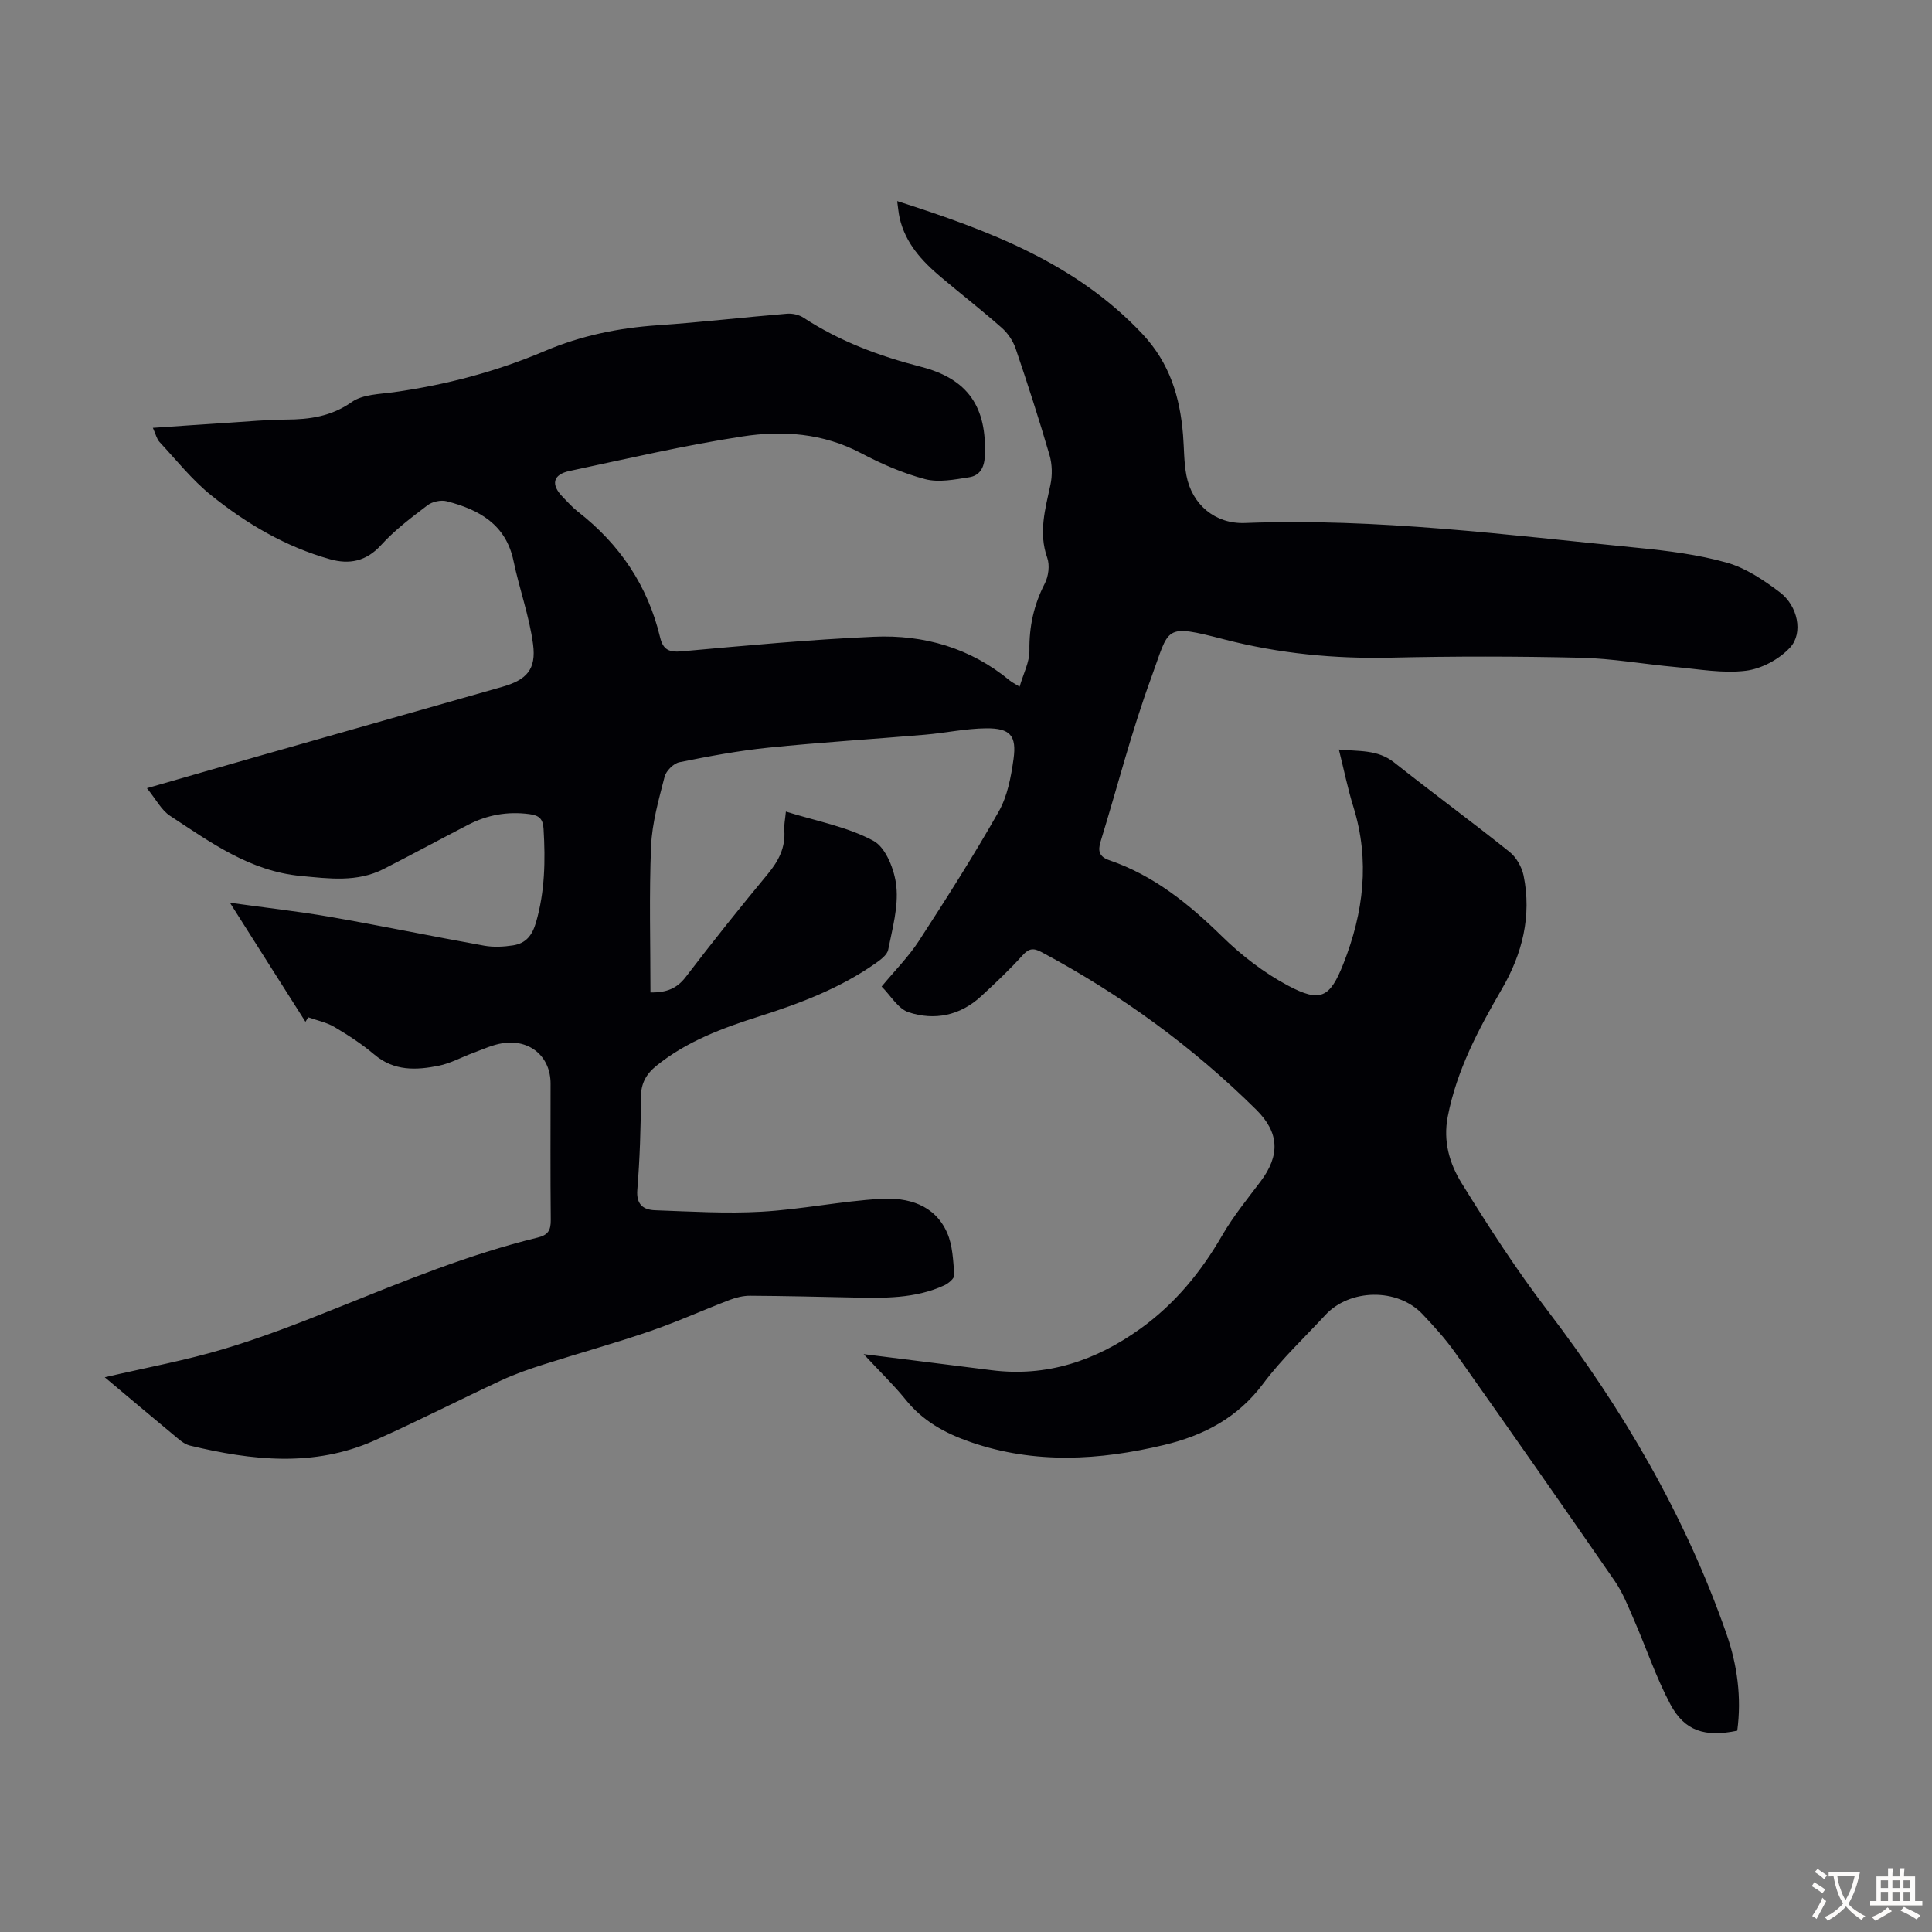 <svg enable-background="new 0 0 400 400" viewBox="0 0 400 400" xmlns="http://www.w3.org/2000/svg"><rect x="0" y="0" width="400" height="400" fill="#808080" stroke="none"/><path d="m178.81 280.36c9.39 1.18 17.91 2.24 26.43 3.32 11.5 1.47 21.66-1.98 30.87-8.59 7.1-5.1 12.53-11.7 16.91-19.28 2.28-3.95 5.2-7.54 7.96-11.19 4.09-5.43 3.88-10.14-.86-14.84-13.21-13.09-28.09-23.9-44.49-32.66-1.69-.9-2.6-.78-3.93.68-2.69 2.98-5.63 5.76-8.59 8.48-4.32 3.98-9.6 5.06-14.98 3.3-2.19-.72-3.72-3.46-5.6-5.33 2.82-3.4 5.61-6.19 7.71-9.43 5.71-8.8 11.36-17.67 16.53-26.79 1.81-3.19 2.55-7.16 3.07-10.88.67-4.87-.7-6.4-5.67-6.36-4.22.04-8.43.96-12.65 1.32-10.79.92-21.61 1.58-32.39 2.68-6.2.63-12.35 1.78-18.46 3.02-1.21.24-2.76 1.78-3.07 3-1.21 4.73-2.59 9.54-2.8 14.37-.42 10.04-.13 20.11-.13 30.29 3.37.06 5.5-.83 7.34-3.24 5.5-7.2 11.16-14.29 16.95-21.27 2.25-2.72 3.7-5.5 3.42-9.09-.08-1.09.18-2.21.33-3.84 6.26 1.96 12.67 3.12 18.12 6.05 2.6 1.4 4.41 6.07 4.75 9.44.44 4.28-.83 8.78-1.69 13.12-.22 1.08-1.59 2.08-2.64 2.82-7.32 5.13-15.55 8.27-24 10.95-7.59 2.41-15.02 5.14-21.34 10.24-2.15 1.74-3.21 3.66-3.22 6.55-.01 6.38-.23 12.77-.74 19.12-.25 3.08 1.24 4.16 3.69 4.25 7.35.26 14.72.72 22.04.3 8.24-.47 16.41-2.18 24.65-2.66 5.62-.33 11.17 1.18 13.75 6.99 1.17 2.64 1.26 5.82 1.5 8.78.05.67-1.19 1.73-2.06 2.13-6.09 2.81-12.6 2.66-19.11 2.52-7.04-.15-14.09-.32-21.13-.36-1.4-.01-2.88.36-4.2.86-5.53 2.12-10.94 4.57-16.53 6.49-7.26 2.49-14.68 4.54-22 6.88-2.95.94-5.91 1.97-8.72 3.27-8.81 4.1-17.47 8.54-26.35 12.49-12.51 5.56-25.37 4.11-38.17 1.03-1.31-.32-2.47-1.47-3.58-2.38-4.55-3.76-9.05-7.57-14.04-11.76 8.64-2.01 16.76-3.49 24.63-5.85 8-2.39 15.83-5.45 23.59-8.56 13.59-5.45 27.12-11.03 41.39-14.51 2.23-.54 2.75-1.56 2.73-3.68-.1-9.4-.04-18.81-.04-28.21 0-5.57-4.26-9.25-9.96-8.35-2.06.32-4.03 1.25-6.01 1.98-2.41.88-4.71 2.18-7.19 2.68-4.65.94-9.25 1.14-13.32-2.31-2.55-2.16-5.39-4.01-8.28-5.72-1.63-.96-3.6-1.35-5.41-2-.19.31-.39.62-.58.93-5.07-7.99-10.14-15.98-15.63-24.64 7.4 1.03 14.1 1.77 20.74 2.92 10.67 1.86 21.27 4.06 31.93 5.97 1.92.34 4 .23 5.94-.07 2.64-.41 3.97-2.03 4.77-4.81 1.83-6.37 1.94-12.76 1.55-19.27-.12-2.1-.87-2.83-2.96-3.1-4.51-.59-8.69.16-12.67 2.22-5.85 3.03-11.64 6.17-17.51 9.16-5.48 2.78-11.27 1.98-17.11 1.43-10.53-.98-18.7-6.96-27.08-12.45-1.81-1.18-2.92-3.44-4.79-5.72 8.17-2.35 15.53-4.48 22.9-6.58 16.88-4.81 33.76-9.59 50.64-14.4 5.06-1.44 7.1-3.6 6.4-8.85-.78-5.82-2.84-11.45-4.04-17.22-1.59-7.61-7.15-10.63-13.82-12.36-1.2-.31-2.98.07-3.96.81-3.37 2.56-6.82 5.15-9.64 8.26-3.09 3.4-6.6 4.05-10.58 2.93-9.17-2.57-17.29-7.35-24.63-13.26-3.95-3.18-7.18-7.27-10.67-11.02-.57-.61-.76-1.57-1.37-2.92 5.52-.38 10.69-.74 15.87-1.07 3.91-.25 7.82-.62 11.72-.64 4.88-.03 9.34-.64 13.6-3.64 2.26-1.59 5.73-1.62 8.7-2.03 10.8-1.51 21.24-4.27 31.27-8.53 7.49-3.18 15.28-4.78 23.39-5.33 8.93-.61 17.82-1.65 26.74-2.39 1.12-.09 2.48.21 3.41.82 7.49 4.9 15.7 7.96 24.32 10.17 9.75 2.51 13.68 8.32 13.23 18.48-.11 2.43-1.07 4.05-3.24 4.39-3.01.47-6.3 1.13-9.13.39-4.59-1.21-9.06-3.17-13.28-5.39-7.83-4.13-16.21-4.73-24.52-3.45-12.02 1.84-23.9 4.62-35.81 7.15-3.48.74-3.91 2.82-1.42 5.37 1.02 1.04 1.99 2.15 3.13 3.04 8.67 6.74 14.49 15.34 17.04 26.05.62 2.58 1.88 3.12 4.51 2.88 13.25-1.19 26.51-2.44 39.79-3.02 10.32-.45 19.94 2.31 28.1 9.07.41.34.9.57 2.03 1.27.78-2.72 2.07-5.12 2.03-7.5-.07-4.95.91-9.44 3.17-13.84.78-1.51 1.07-3.79.52-5.35-1.85-5.22-.41-10.09.66-15.11.42-1.96.37-4.24-.19-6.16-2.16-7.4-4.53-14.74-7.01-22.04-.54-1.59-1.62-3.19-2.88-4.3-4.11-3.63-8.44-7-12.64-10.54-3.9-3.29-7.29-6.98-8.49-12.16-.24-1.05-.32-2.14-.52-3.54 18.95 6.08 36.94 12.79 50.77 27.51 5.68 6.05 7.79 13.09 8.42 20.94.22 2.78.17 5.62.69 8.34 1.16 6.08 5.98 10.09 12.12 9.86 27.29-1.05 54.28 2.48 81.33 5.14 6.2.61 12.48 1.39 18.44 3.07 3.95 1.12 7.67 3.63 11.01 6.16 3.66 2.78 4.87 8.39 2.09 11.41-2.24 2.43-5.91 4.41-9.16 4.81-4.75.59-9.71-.33-14.57-.77-6.54-.59-13.06-1.77-19.6-1.92-13.09-.31-26.2-.32-39.29-.02-11.7.26-23.08-.83-34.49-3.77-12.72-3.28-11.29-2.63-15.17 7.95-4.07 11.09-7 22.61-10.48 33.92-.6 1.94-.27 3.12 1.81 3.84 9.2 3.15 16.47 9.05 23.35 15.78 4.02 3.94 8.67 7.52 13.62 10.16 6.76 3.61 8.72 2.53 11.49-4.49 4.18-10.58 5.53-21.36 2.08-32.48-1.16-3.73-1.93-7.57-3.01-11.89 4.14.42 7.99-.06 11.46 2.69 7.89 6.25 16.02 12.22 23.88 18.51 1.4 1.12 2.53 3.12 2.9 4.89 1.71 8.39-.26 16.22-4.5 23.5-4.84 8.34-9.33 16.76-11.2 26.41-1 5.16.39 9.76 2.87 13.77 5.57 9.01 11.35 17.96 17.78 26.37 15.65 20.51 28.52 42.5 37.04 66.9 2.26 6.48 3.17 13.23 2.25 20.1-6.66 1.39-10.89.09-13.85-5.46-2.97-5.58-4.99-11.67-7.53-17.49-1.19-2.74-2.3-5.59-3.98-8.03-10.93-15.84-21.97-31.6-33.07-47.32-1.99-2.82-4.35-5.41-6.73-7.93-5.15-5.47-15.06-5.32-20.15.2-4.33 4.69-9.04 9.09-12.84 14.18-5.28 7.07-12.3 10.74-20.57 12.71-13.4 3.19-26.73 3.98-40.01-.61-5.27-1.82-9.95-4.37-13.52-8.88-2.49-3.06-5.39-5.83-8.62-9.33z" fill="#010105"/><g fill="#fcfbfa"><path d="m377.9 391.2c-.2.3-.4.5-.6.8-.7-.6-1.4-1-2.2-1.5.2-.3.4-.5.5-.8.6.4 1.4.8 2.3 1.5zm-1.8 6.1c-.2-.2-.5-.4-.9-.6.4-.6.8-1.2 1.2-1.9s.7-1.3.9-1.9c.3.3.5.5.8.7-.7 1.3-1.4 2.6-2 3.7zm2.2-9c-.3.3-.5.5-.6.8-.6-.6-1.3-1.1-2-1.5.3-.3.5-.5.6-.7.6.5 1.3.9 2 1.4zm.3.2v-.9h2 4.5c-.3 1.3-.6 2.5-1 3.6s-.9 2.1-1.4 3c.4.5 1 1 1.6 1.4s1.2.8 1.9 1.1c-.3.2-.5.4-.8.8-.4-.3-1-.7-1.6-1.2s-1.2-1.1-1.6-1.6c-.5.6-1.1 1.1-1.7 1.6s-1.4.9-2.1 1.4c-.1-.3-.3-.5-.7-.8.6-.2 1.2-.5 1.9-1s1.4-1.1 2-1.8c-.5-.8-.9-1.6-1.2-2.5s-.6-2-.8-3.2c-.4.1-.7.1-1 .1zm2.5 2.7c.3 1 .7 1.7 1 2.2.3-.5.6-1.1 1-2s.6-1.9.9-3h-3.2-.4c.1.9.3 1.8.7 2.8z"/><path d="m396.5 388.5v1.5 3.6h1.5v.9c-.4 0-1 0-1.7 0h-7.9c-.5 0-.9 0-1.2 0v-.9h1.3v-3.5c0-.7 0-1.2 0-1.6h2.4c0-.8 0-1.4 0-1.7h1c0 .3-.1.8-.1 1.7h1.5c0-.8 0-1.4 0-1.7h1c0 .3-.1.9-.1 1.7zm-8.2 9.2c-.2-.3-.5-.5-.8-.8.8-.3 1.4-.6 1.9-.9s1-.7 1.4-1.1c.3.3.6.5.9.8-1.6 1-2.8 1.6-3.4 2zm2.6-6.8v-1.6h-1.5v1.6zm0 2.7v-1.9h-1.5v1.9zm2.4-2.7v-1.6h-1.5v1.6zm0 2.7v-1.9h-1.5v1.9zm.2 2 .7-.8c.4.2.9.5 1.6.8s1.3.7 1.8 1c-.3.3-.5.5-.8.8-.4-.3-1.5-1-3.3-1.8zm2-4.7v-1.6h-1.4v1.6zm0 2.7v-1.9h-1.4v1.9z"/></g></svg>
